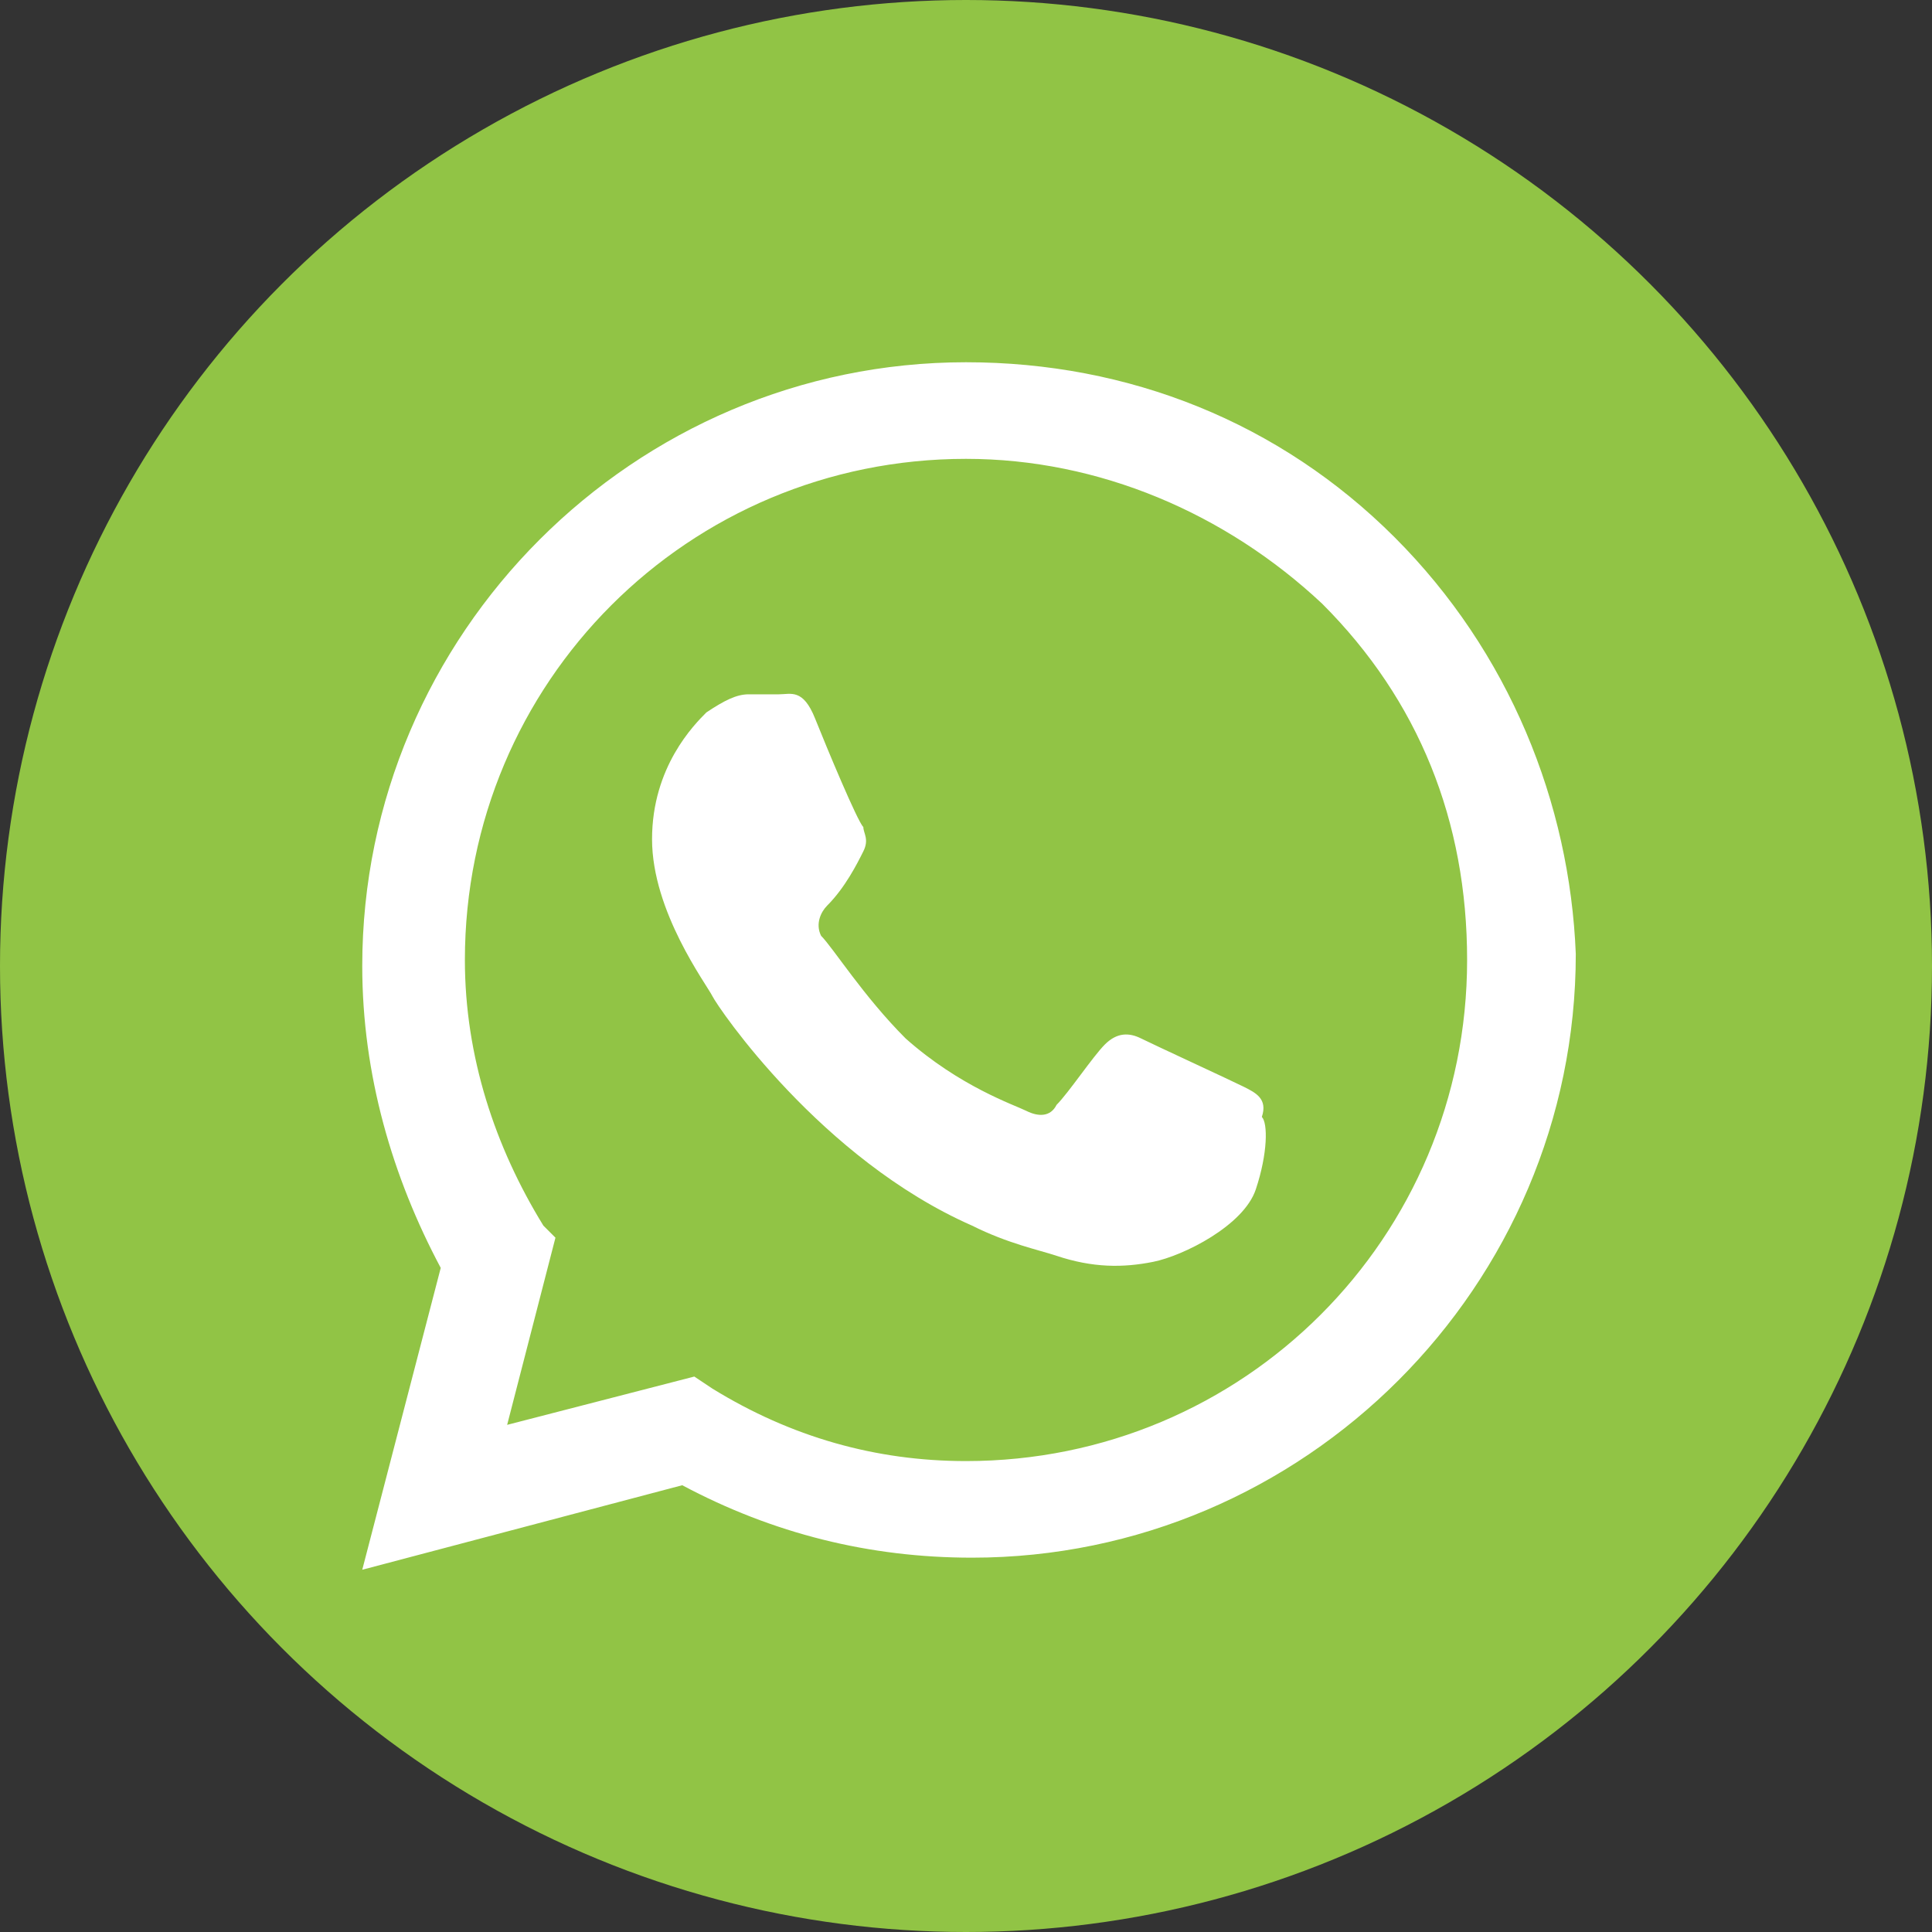 <svg xmlns="http://www.w3.org/2000/svg" xmlns:xlink="http://www.w3.org/1999/xlink" id="Layer_1" x="0px" y="0px" viewBox="0 0 32 32" style="enable-background:new 0 0 32 32;" xml:space="preserve"><rect x="0" y="0" width="32" height="32" fill="#333333" stroke="none"/><style type="text/css">	.st0{fill:#91C445;}	.st1{fill-rule:evenodd;clip-rule:evenodd;fill:#FFFFFF;}</style><g>	<circle class="st0" cx="16" cy="16" r="16"></circle></g><path class="st1" d="M23.1,8.9C21.2,7,18.7,6,16,6C10.5,6,6,10.5,6,16c0,1.8,0.5,3.5,1.3,5L6,26l5.3-1.4c1.5,0.8,3.1,1.2,4.8,1.2 l0,0c5.5,0,10-4.5,10-10C26,13.3,25,10.8,23.1,8.9z M16,24.2L16,24.2c-1.5,0-2.9-0.4-4.2-1.2l-0.3-0.2l-3.1,0.8l0.8-3.1L9,20.3 c-0.8-1.3-1.3-2.8-1.3-4.4c0-4.6,3.7-8.3,8.3-8.3c2.2,0,4.3,0.9,5.9,2.4c1.6,1.6,2.4,3.6,2.4,5.9C24.3,20.5,20.6,24.2,16,24.2z  M20.6,18c-0.2-0.1-1.5-0.7-1.7-0.8c-0.2-0.1-0.4-0.1-0.6,0.1s-0.6,0.8-0.8,1c-0.1,0.2-0.3,0.2-0.5,0.1s-1.1-0.4-2-1.2 c-0.7-0.7-1.2-1.5-1.4-1.7c-0.1-0.2,0-0.4,0.1-0.5c0.3-0.3,0.5-0.7,0.6-0.9s0-0.3,0-0.4c-0.1-0.1-0.6-1.3-0.8-1.8s-0.4-0.4-0.6-0.4 c-0.1,0-0.3,0-0.5,0s-0.4,0.1-0.7,0.3c-0.2,0.2-0.9,0.9-0.9,2.1s0.9,2.4,1,2.6s1.8,2.7,4.3,3.8c0.6,0.3,1.1,0.4,1.4,0.5 c0.6,0.2,1.1,0.2,1.6,0.1s1.5-0.6,1.7-1.2s0.2-1.1,0.1-1.2C21,18.2,20.8,18.1,20.6,18z"></path></svg>